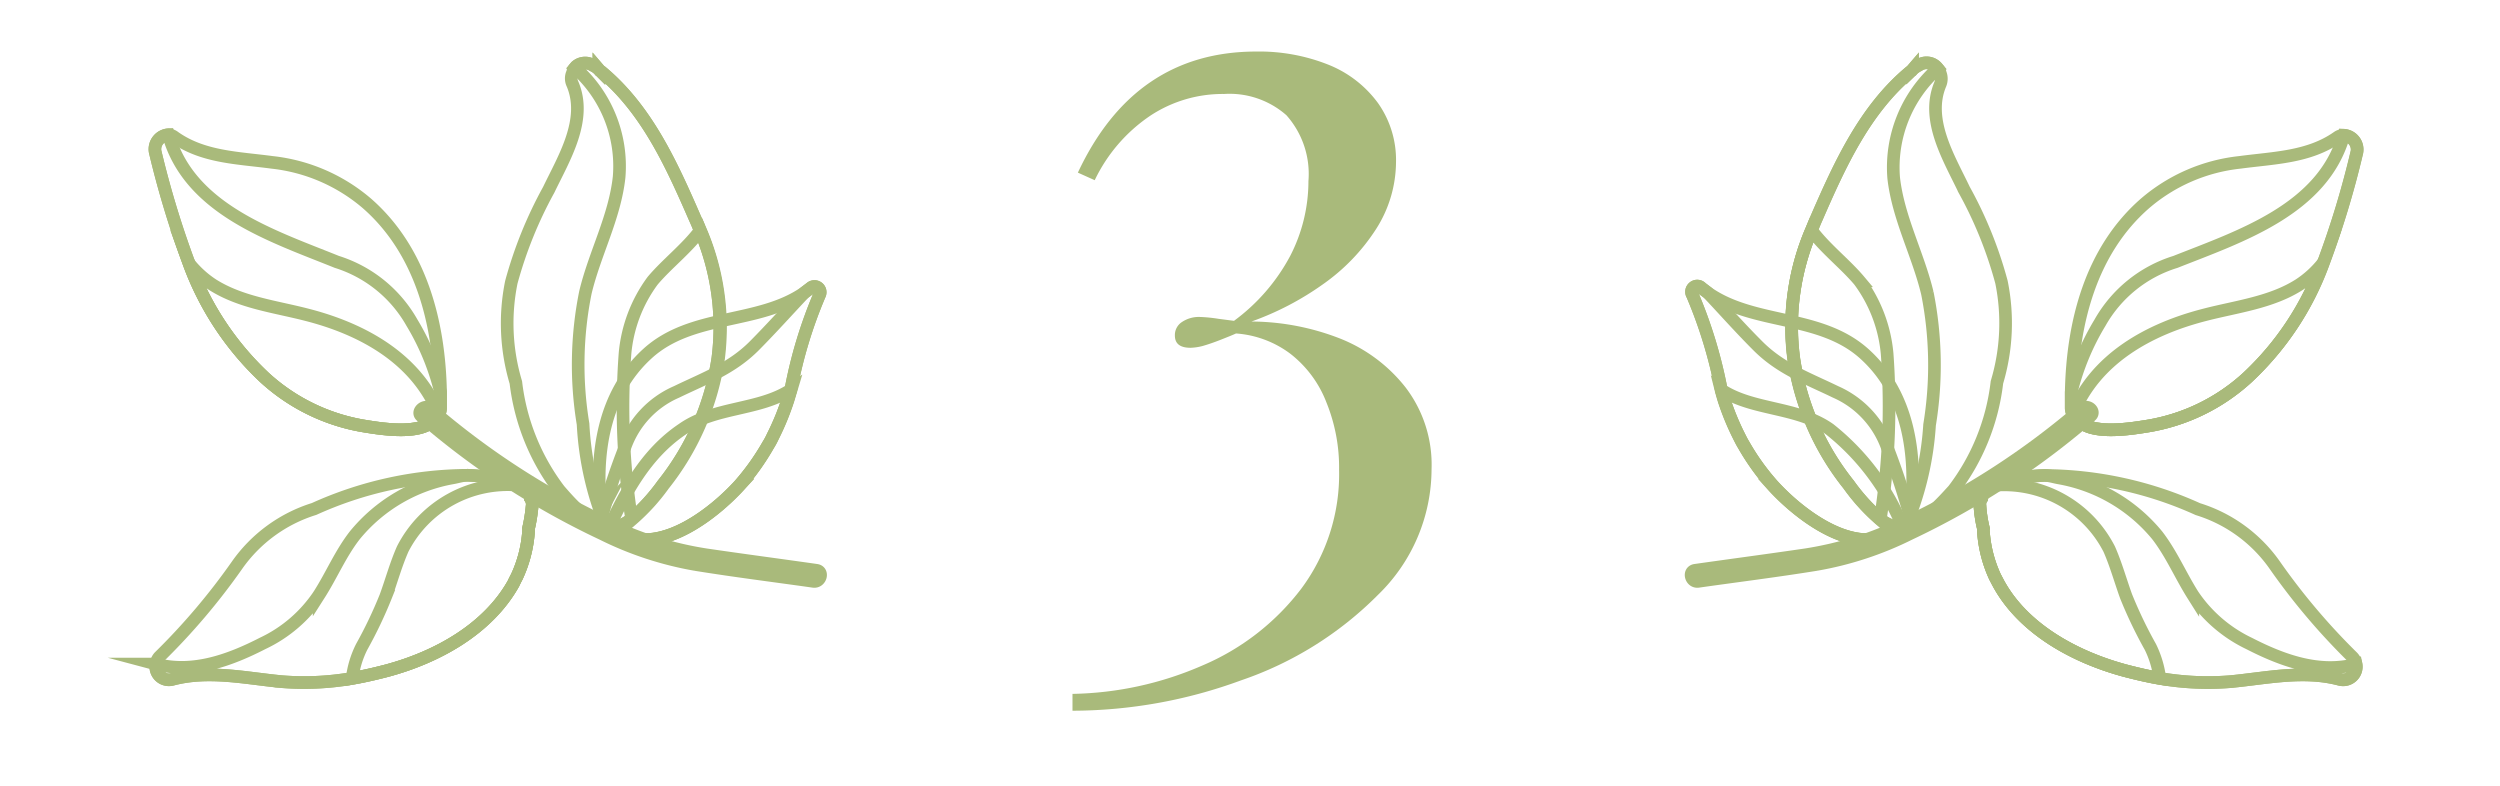 <?xml version="1.0" encoding="UTF-8"?> <svg xmlns="http://www.w3.org/2000/svg" id="_ÎÓÈ_1" data-name="—ÎÓÈ_1" viewBox="0 0 148.44 46.67"> <defs> <style>.cls-1{fill:none;stroke:#a9ba7b;stroke-miterlimit:10;stroke-width:0.75px;}.cls-2{fill:#a9ba7b;}</style> </defs> <title>plant_number</title> <path class="cls-1" d="M113.12,31.3a1.23,1.23,0,0,1-.47,0,2.16,2.16,0,0,1-1-.47,11.74,11.74,0,0,1-1.88-2.07,15.67,15.67,0,0,1-3.26-7.47,14.49,14.49,0,0,1,1.06-7.65c.09-.22.18-.45.28-.67,1.38-3.17,2.86-6.45,5.57-8.71l.08-.06.06-.07a1.38,1.38,0,0,1,.36-.25A.82.82,0,0,1,115,4s0,0,.06.07a.62.62,0,0,1,.15.29.86.86,0,0,1,0,.63c-.9,2.12.52,4.4,1.41,6.27a24.4,24.4,0,0,1,2.22,5.49,12.22,12.22,0,0,1-.27,5.95,13,13,0,0,1-2.58,6.39C115.35,29.79,114.21,31.09,113.12,31.3Z"></path> <path class="cls-1" d="M113.12,31.3a1.23,1.23,0,0,1-.47,0,2.16,2.16,0,0,1-1-.47,11.74,11.74,0,0,1-1.88-2.07,15.67,15.67,0,0,1-3.26-7.47,14.49,14.49,0,0,1,1.06-7.65c.09-.22.18-.45.28-.67,1.38-3.17,2.86-6.45,5.57-8.71l.08-.06.06-.07a1.38,1.38,0,0,1,.36-.25A.82.82,0,0,1,115,4s0,0,.06.07a7.83,7.83,0,0,0-2.62,6.5c.27,2.38,1.45,4.54,2,6.84a21.86,21.86,0,0,1,.13,7.82A18.28,18.28,0,0,1,113.12,31.3Z"></path> <path class="cls-1" d="M111.64,30.86a11.74,11.74,0,0,1-1.88-2.07,15.67,15.67,0,0,1-3.26-7.47,14.49,14.49,0,0,1,1.06-7.65c.82,1.1,2,2,2.84,3A8.57,8.57,0,0,1,112.05,21,43.2,43.2,0,0,1,111.64,30.86Z"></path> <path class="cls-1" d="M138.93,40.34c-2.14-.57-4.3-.08-6.46.13a16.62,16.62,0,0,1-4.23-.19c-.69-.12-1.37-.28-2.06-.46-3-.81-6.05-2.48-7.52-5.18v0l-.2-.38a7.61,7.61,0,0,1-.69-2.67.66.66,0,0,1,0-.2,7.6,7.6,0,0,1-.21-1.38.61.61,0,0,1,.11-.43.75.75,0,0,1,.58-.65.57.57,0,0,1,.11-.11.7.7,0,0,1,.31-.16,11.51,11.51,0,0,1,2.71-.43,22.35,22.35,0,0,1,9.12,2,8.71,8.71,0,0,1,4.59,3.36,38.88,38.88,0,0,0,4.6,5.43.81.81,0,0,1,.2.39A.78.78,0,0,1,138.93,40.34Z"></path> <path class="cls-1" d="M138.93,40.34c-2.14-.57-4.3-.08-6.46.13a16.62,16.62,0,0,1-4.23-.19c-.69-.12-1.37-.28-2.06-.46-3-.81-6.05-2.48-7.52-5.18v0l-.2-.38a7.61,7.61,0,0,1-.69-2.67.66.66,0,0,1,0-.2,7.6,7.6,0,0,1-.21-1.38.61.61,0,0,1,.11-.43.75.75,0,0,1,.58-.65.57.57,0,0,1,.11-.11.7.7,0,0,1,.31-.16,11.51,11.51,0,0,1,2.71-.43c.3,0,.59.1.88.15a9.72,9.72,0,0,1,5.83,3.41c.84,1.09,1.38,2.37,2.11,3.53a8.37,8.37,0,0,0,3.35,2.89c1.95,1,4.15,1.81,6.34,1.23A.78.78,0,0,1,138.93,40.34Z"></path> <path class="cls-1" d="M128.24,40.28c-.69-.12-1.37-.28-2.06-.46-3-.81-6.05-2.48-7.52-5.18v0l-.2-.38a7.61,7.61,0,0,1-.69-2.67.66.66,0,0,1,0-.2,7.6,7.6,0,0,1-.21-1.38.61.61,0,0,1,.11-.43.75.75,0,0,1,.58-.65.57.57,0,0,1,.11-.11,7,7,0,0,1,6.88,3.79c.4.91.66,1.86,1,2.8a26.09,26.09,0,0,0,1.44,3A5.89,5.89,0,0,1,128.24,40.28Z"></path> <path class="cls-1" d="M113.08,31.48h0a1.81,1.81,0,0,1-1,.32c-2.31,1-5.31-1.32-6.83-3a14.06,14.06,0,0,1-1.7-2.37c-.11-.18-.2-.36-.29-.54a15.21,15.21,0,0,1-.89-2.17c-.06-.2-.12-.4-.17-.6a27.78,27.78,0,0,0-1.71-5.61.34.34,0,0,1,.54-.41l.37.28c2.78,1.94,6.68,1.26,9.31,3.64s3.12,6,2.75,9.37v0a.27.27,0,0,1,0,.25c0,.05,0,.1,0,.14A1,1,0,0,1,113.08,31.48Z"></path> <path class="cls-1" d="M113.08,31.48h0a1.81,1.81,0,0,1-1,.32c-2.31,1-5.31-1.32-6.83-3a14.06,14.06,0,0,1-1.7-2.37c-.11-.18-.2-.36-.29-.54a15.21,15.21,0,0,1-.89-2.17c-.06-.2-.12-.4-.17-.6a27.78,27.78,0,0,0-1.71-5.61.34.34,0,0,1,.54-.41l.37.28c1,1.06,1.93,2.11,2.94,3.12,1.37,1.39,2.94,1.94,4.65,2.77a5.68,5.68,0,0,1,3.08,3.33,42.49,42.49,0,0,1,1.39,4.22A1,1,0,0,1,113.08,31.48Z"></path> <path class="cls-1" d="M113.06,31.49a1.81,1.81,0,0,1-1,.32c-2.31,1-5.31-1.32-6.83-3a14.06,14.06,0,0,1-1.7-2.37c-.11-.18-.2-.36-.29-.54a15.21,15.21,0,0,1-.89-2.17c-.06-.2-.12-.4-.17-.6,1.87,1.25,4.54,1,6.46,2.36A14.22,14.22,0,0,1,113.06,31.49Z"></path> <path class="cls-1" d="M123.63,24.25A46.3,46.3,0,0,1,113,31.13a20.31,20.31,0,0,1-5.79,1.81c-2.18.32-4.36.61-6.55.92-.43.06-.26.72.17.66,2.32-.33,4.65-.62,7-1a20.08,20.08,0,0,0,5.55-1.82,47.26,47.26,0,0,0,10.75-7C124.44,24.45,124,24,123.63,24.25Z"></path> <path class="cls-1" d="M133.45,22.41a11.53,11.53,0,0,1-6,2.9c-.94.15-3.41.56-4.11-.45a.68.68,0,0,1-.26-.27.74.74,0,0,1-.1-.38v-.92c.08-4.12,1.16-8.4,4.38-11.21A10.32,10.32,0,0,1,133,9.64c2-.27,4.08-.29,5.79-1.49a.65.65,0,0,1,.37-.12.85.85,0,0,1,.78,1,54.45,54.45,0,0,1-2,6.6A17.47,17.47,0,0,1,133.45,22.41Z"></path> <path class="cls-1" d="M133.45,22.41a11.53,11.53,0,0,1-6,2.9c-.94.15-3.41.56-4.11-.45a.68.68,0,0,1-.26-.27.74.74,0,0,1-.1-.38v-.92a14.73,14.73,0,0,1,1.71-4.13,7.78,7.78,0,0,1,4.48-3.61c3.84-1.52,8.74-3.11,10-7.52a.85.85,0,0,1,.78,1,54.45,54.45,0,0,1-2,6.6A17.47,17.47,0,0,1,133.45,22.41Z"></path> <path class="cls-1" d="M133.45,22.41a11.53,11.53,0,0,1-6,2.9c-.94.15-3.41.56-4.11-.45a.68.68,0,0,1-.26-.27c1.33-3.3,4.53-5.06,7.88-5.91,1.87-.48,3.9-.72,5.55-1.77a6,6,0,0,0,1.4-1.27A17.47,17.47,0,0,1,133.45,22.41Z"></path> <path class="cls-1" d="M36,31.3a1.26,1.26,0,0,0,.47,0,2.16,2.16,0,0,0,1-.47,11.83,11.83,0,0,0,1.89-2.07,15.77,15.77,0,0,0,3.26-7.47,14.6,14.6,0,0,0-1.07-7.65c-.08-.22-.18-.45-.28-.67-1.38-3.17-2.85-6.45-5.56-8.71a.47.47,0,0,0-.09-.06l-.06-.07a1.23,1.23,0,0,0-.36-.25.82.82,0,0,0-1,.07l-.06.07a.53.53,0,0,0-.14.29A.77.77,0,0,0,34,5c.89,2.12-.52,4.4-1.42,6.27a24.87,24.87,0,0,0-2.22,5.49,12.22,12.22,0,0,0,.27,5.95,13.09,13.09,0,0,0,2.58,6.39C33.81,29.79,34.94,31.09,36,31.3Z"></path> <path class="cls-1" d="M36,31.3a1.26,1.26,0,0,0,.47,0,2.16,2.16,0,0,0,1-.47,11.83,11.83,0,0,0,1.89-2.07,15.77,15.77,0,0,0,3.26-7.47,14.6,14.6,0,0,0-1.07-7.65c-.08-.22-.18-.45-.28-.67-1.38-3.17-2.85-6.45-5.56-8.71a.47.47,0,0,0-.09-.06l-.06-.07a1.23,1.23,0,0,0-.36-.25.82.82,0,0,0-1,.07l-.06.07a7.78,7.78,0,0,1,2.62,6.5c-.26,2.38-1.45,4.54-2,6.84a21.63,21.63,0,0,0-.14,7.82A18.53,18.53,0,0,0,36,31.3Z"></path> <path class="cls-1" d="M37.51,30.86a11.83,11.83,0,0,0,1.89-2.07,15.77,15.77,0,0,0,3.26-7.47,14.6,14.6,0,0,0-1.07-7.65c-.82,1.1-2,2-2.84,3A8.56,8.56,0,0,0,37.11,21,43.19,43.19,0,0,0,37.51,30.86Z"></path> <path class="cls-1" d="M10.22,40.34c2.14-.57,4.31-.08,6.46.13a16.6,16.6,0,0,0,4.23-.19c.69-.12,1.38-.28,2.07-.46,3-.81,6-2.48,7.51-5.18l0,0c.06-.13.12-.25.19-.38a7.62,7.62,0,0,0,.7-2.67,1.27,1.27,0,0,0,0-.2A9.89,9.89,0,0,0,31.6,30a.66.66,0,0,0-.11-.43.77.77,0,0,0-.58-.65.63.63,0,0,0-.12-.11.72.72,0,0,0-.3-.16,11.59,11.59,0,0,0-2.71-.43,22.39,22.39,0,0,0-9.13,2,8.78,8.78,0,0,0-4.59,3.36A38.88,38.88,0,0,1,9.46,39a.79.79,0,0,0-.19.39A.78.78,0,0,0,10.22,40.34Z"></path> <path class="cls-1" d="M10.22,40.34c2.14-.57,4.31-.08,6.46.13a16.6,16.6,0,0,0,4.23-.19c.69-.12,1.38-.28,2.07-.46,3-.81,6-2.48,7.51-5.18l0,0c.06-.13.12-.25.19-.38a7.62,7.62,0,0,0,.7-2.67,1.27,1.27,0,0,0,0-.2A9.89,9.89,0,0,0,31.6,30a.66.66,0,0,0-.11-.43.77.77,0,0,0-.58-.65.63.63,0,0,0-.12-.11.72.72,0,0,0-.3-.16,11.59,11.59,0,0,0-2.71-.43c-.3,0-.6.1-.88.15a9.7,9.7,0,0,0-5.83,3.41c-.85,1.09-1.38,2.37-2.12,3.53a8.24,8.24,0,0,1-3.35,2.89c-1.95,1-4.15,1.81-6.33,1.23A.78.78,0,0,0,10.22,40.34Z"></path> <path class="cls-1" d="M20.91,40.28c.69-.12,1.38-.28,2.07-.46,3-.81,6-2.48,7.51-5.18l0,0c.06-.13.12-.25.19-.38a7.62,7.62,0,0,0,.7-2.67,1.27,1.27,0,0,0,0-.2A9.89,9.89,0,0,0,31.6,30a.66.66,0,0,0-.11-.43.77.77,0,0,0-.58-.65.63.63,0,0,0-.12-.11,7,7,0,0,0-6.88,3.79c-.4.91-.66,1.86-1,2.8a26,26,0,0,1-1.43,3A5.67,5.67,0,0,0,20.91,40.28Z"></path> <path class="cls-1" d="M36.07,31.48h0a1.84,1.84,0,0,0,1,.32c2.32,1,5.31-1.32,6.84-3a14.58,14.58,0,0,0,1.69-2.37,4.74,4.74,0,0,0,.29-.54,15.21,15.21,0,0,0,.89-2.17l.18-.6a27.13,27.13,0,0,1,1.7-5.61.34.34,0,0,0-.53-.41l-.37.28C45,19.28,41.07,18.6,38.44,21s-3.13,6-2.75,9.37v0a.27.27,0,0,0,0,.25c0,.05,0,.1,0,.14A1,1,0,0,0,36.07,31.48Z"></path> <path class="cls-1" d="M36.07,31.48h0a1.84,1.84,0,0,0,1,.32c2.32,1,5.31-1.32,6.84-3a14.58,14.58,0,0,0,1.69-2.37,4.74,4.74,0,0,0,.29-.54,15.21,15.21,0,0,0,.89-2.17l.18-.6a27.13,27.13,0,0,1,1.7-5.61.34.34,0,0,0-.53-.41l-.37.28c-1,1.06-1.94,2.11-2.94,3.12-1.37,1.39-2.94,1.94-4.65,2.77a5.62,5.62,0,0,0-3.08,3.33,40,40,0,0,0-1.39,4.22A1,1,0,0,0,36.07,31.48Z"></path> <path class="cls-1" d="M36.09,31.49a1.84,1.84,0,0,0,1,.32c2.32,1,5.31-1.32,6.84-3a14.58,14.58,0,0,0,1.69-2.37,4.74,4.74,0,0,0,.29-.54,15.21,15.21,0,0,0,.89-2.17l.18-.6c-1.87,1.25-4.55,1-6.47,2.36C38.37,26.93,37.15,29.19,36.09,31.49Z"></path> <path class="cls-1" d="M25.53,24.25a46.24,46.24,0,0,0,10.6,6.88,20.41,20.41,0,0,0,5.79,1.81c2.18.32,4.37.61,6.55.92.44.06.26.72-.17.66-2.32-.33-4.65-.62-7-1a20.13,20.13,0,0,1-5.54-1.82,46.83,46.83,0,0,1-10.75-7C24.72,24.45,25.2,24,25.53,24.25Z"></path> <path class="cls-1" d="M15.7,22.41a11.56,11.56,0,0,0,6,2.9c.93.15,3.41.56,4.1-.45a.68.68,0,0,0,.26-.27.74.74,0,0,0,.1-.38c0-.3,0-.61,0-.92-.08-4.12-1.16-8.4-4.37-11.21a10.38,10.38,0,0,0-5.64-2.44c-2-.27-4.08-.29-5.78-1.49A.68.68,0,0,0,10,8a.86.86,0,0,0-.79,1,56.29,56.29,0,0,0,2,6.6A17.59,17.59,0,0,0,15.7,22.41Z"></path> <path class="cls-1" d="M15.7,22.41a11.56,11.56,0,0,0,6,2.9c.93.15,3.41.56,4.1-.45a.68.68,0,0,0,.26-.27.74.74,0,0,0,.1-.38c0-.3,0-.61,0-.92a14.71,14.71,0,0,0-1.7-4.13A7.8,7.8,0,0,0,20,15.55C16.16,14,11.26,12.44,10,8a.86.86,0,0,0-.79,1,56.29,56.29,0,0,0,2,6.6A17.59,17.59,0,0,0,15.7,22.41Z"></path> <path class="cls-1" d="M15.7,22.41a11.56,11.56,0,0,0,6,2.9c.93.15,3.41.56,4.1-.45a.68.68,0,0,0,.26-.27c-1.33-3.3-4.53-5.06-7.88-5.91-1.87-.48-3.89-.72-5.55-1.77a6,6,0,0,1-1.4-1.27A17.59,17.59,0,0,0,15.7,22.41Z"></path> <path class="cls-2" d="M78.87,3.84a6.74,6.74,0,0,1,2.95,2.28,5.85,5.85,0,0,1,1.07,3.49,7.45,7.45,0,0,1-1.19,4,11.77,11.77,0,0,1-3.15,3.27,17.29,17.29,0,0,1-4.24,2.21,14.68,14.68,0,0,1,5.23,1,9.29,9.29,0,0,1,3.93,2.93A7.56,7.56,0,0,1,85,27.86a10.42,10.42,0,0,1-3.18,7.46,21,21,0,0,1-8.14,5.08,29.13,29.13,0,0,1-10,1.8v-1a20.12,20.12,0,0,0,7.7-1.68,14.45,14.45,0,0,0,5.88-4.56,11.39,11.39,0,0,0,2.25-7.06,10.27,10.27,0,0,0-.75-4A6.7,6.7,0,0,0,76.61,21a6.09,6.09,0,0,0-3.22-1.2c-.17.08-.47.2-.9.37s-.79.29-1.07.37a3.16,3.16,0,0,1-.73.11c-.62,0-.93-.24-.93-.73a.92.92,0,0,1,.42-.8,1.8,1.8,0,0,1,1.07-.3,8.83,8.83,0,0,1,1.1.11l.92.12a11.47,11.47,0,0,0,3.34-3.86,9.7,9.7,0,0,0,1.08-4.44,5.24,5.24,0,0,0-1.31-3.91,5.11,5.11,0,0,0-3.7-1.26A7.8,7.8,0,0,0,68.3,6.87,9.6,9.6,0,0,0,65,10.7l-1-.45Q67.37,3.06,74.6,3.06A11.09,11.09,0,0,1,78.87,3.84Z"></path> </svg> 